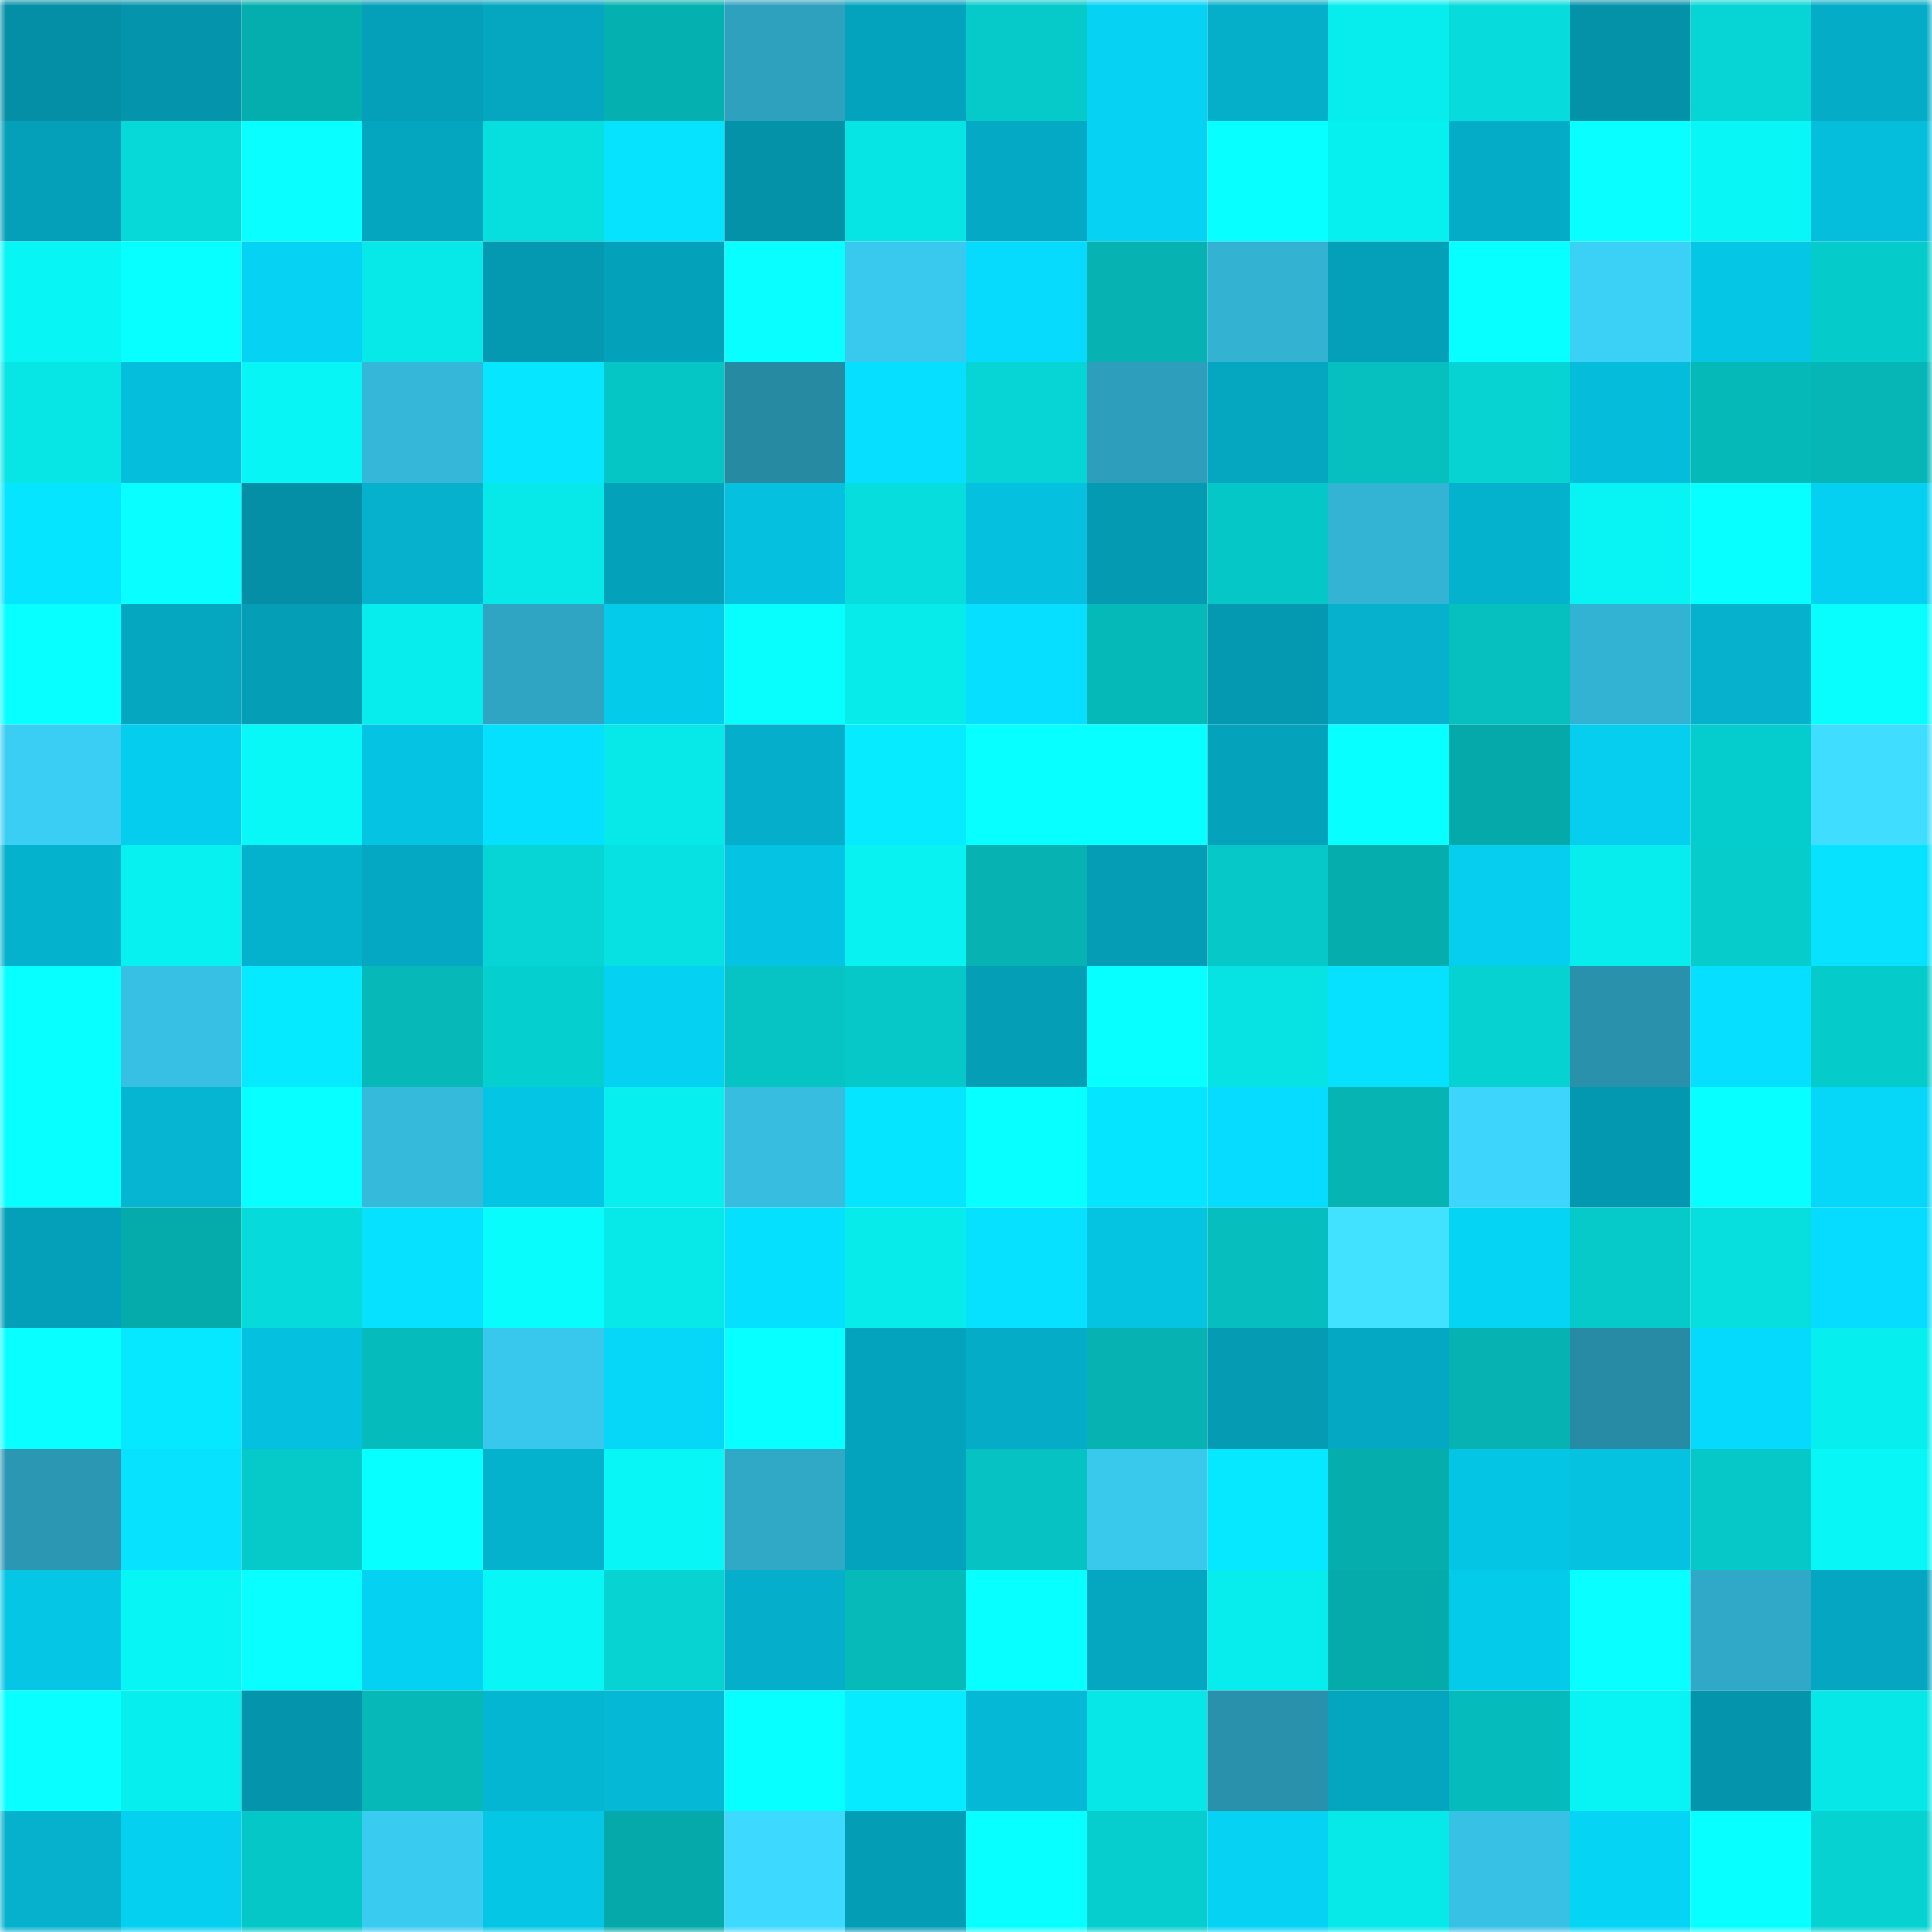 <svg viewBox="0 0 160 160" fill="none" role="img" xmlns="http://www.w3.org/2000/svg" width="240" height="240" name="ens%2Cchudovo.eth"><mask id="1530500899" mask-type="alpha" maskUnits="userSpaceOnUse" x="0" y="0" width="160" height="160"><rect width="160" height="160" fill="#FFFFFF"></rect></mask><g mask="url(#1530500899)"><rect x="0" y="0" width="10" height="10" fill="#048fa6"></rect><rect x="10" y="0" width="10" height="10" fill="#0494ab"></rect><rect x="20" y="0" width="10" height="10" fill="#05aeae"></rect><rect x="30" y="0" width="10" height="10" fill="#049fb8"></rect><rect x="40" y="0" width="10" height="10" fill="#04a6c0"></rect><rect x="50" y="0" width="10" height="10" fill="#05b0b0"></rect><rect x="60" y="0" width="10" height="10" fill="#2ea1be"></rect><rect x="70" y="0" width="10" height="10" fill="#04a3bd"></rect><rect x="80" y="0" width="10" height="10" fill="#06caca"></rect><rect x="90" y="0" width="10" height="10" fill="#06d3f4"></rect><rect x="100" y="0" width="10" height="10" fill="#05afca"></rect><rect x="110" y="0" width="10" height="10" fill="#07eded"></rect><rect x="120" y="0" width="10" height="10" fill="#07dbdb"></rect><rect x="130" y="0" width="10" height="10" fill="#0492a9"></rect><rect x="140" y="0" width="10" height="10" fill="#07d5d5"></rect><rect x="150" y="0" width="10" height="10" fill="#05acc8"></rect><rect x="0" y="10" width="10" height="10" fill="#049fb8"></rect><rect x="10" y="10" width="10" height="10" fill="#07d8d8"></rect><rect x="20" y="10" width="10" height="10" fill="#09ffff"></rect><rect x="30" y="10" width="10" height="10" fill="#04a5bf"></rect><rect x="40" y="10" width="10" height="10" fill="#07dfdf"></rect><rect x="50" y="10" width="10" height="10" fill="#06e3ff"></rect><rect x="60" y="10" width="10" height="10" fill="#0492a9"></rect><rect x="70" y="10" width="10" height="10" fill="#07e4e4"></rect><rect x="80" y="10" width="10" height="10" fill="#04aac5"></rect><rect x="90" y="10" width="10" height="10" fill="#06d3f4"></rect><rect x="100" y="10" width="10" height="10" fill="#08ffff"></rect><rect x="110" y="10" width="10" height="10" fill="#07f0f0"></rect><rect x="120" y="10" width="10" height="10" fill="#05acc8"></rect><rect x="130" y="10" width="10" height="10" fill="#09ffff"></rect><rect x="140" y="10" width="10" height="10" fill="#08f6f6"></rect><rect x="150" y="10" width="10" height="10" fill="#05bedc"></rect><rect x="0" y="20" width="10" height="10" fill="#08f5f5"></rect><rect x="10" y="20" width="10" height="10" fill="#08ffff"></rect><rect x="20" y="20" width="10" height="10" fill="#06d3f4"></rect><rect x="30" y="20" width="10" height="10" fill="#07e9e9"></rect><rect x="40" y="20" width="10" height="10" fill="#0499b1"></rect><rect x="50" y="20" width="10" height="10" fill="#04a1bb"></rect><rect x="60" y="20" width="10" height="10" fill="#09ffff"></rect><rect x="70" y="20" width="10" height="10" fill="#3ac9ee"></rect><rect x="80" y="20" width="10" height="10" fill="#06dbfe"></rect><rect x="90" y="20" width="10" height="10" fill="#06b2b2"></rect><rect x="100" y="20" width="10" height="10" fill="#33b2d2"></rect><rect x="110" y="20" width="10" height="10" fill="#049fb8"></rect><rect x="120" y="20" width="10" height="10" fill="#08ffff"></rect><rect x="130" y="20" width="10" height="10" fill="#3bd0f6"></rect><rect x="140" y="20" width="10" height="10" fill="#05c6e5"></rect><rect x="150" y="20" width="10" height="10" fill="#06cbcb"></rect><rect x="0" y="30" width="10" height="10" fill="#07e5e5"></rect><rect x="10" y="30" width="10" height="10" fill="#05bedb"></rect><rect x="20" y="30" width="10" height="10" fill="#08f5f5"></rect><rect x="30" y="30" width="10" height="10" fill="#34b7d8"></rect><rect x="40" y="30" width="10" height="10" fill="#06e6ff"></rect><rect x="50" y="30" width="10" height="10" fill="#06c5c5"></rect><rect x="60" y="30" width="10" height="10" fill="#278aa3"></rect><rect x="70" y="30" width="10" height="10" fill="#06dfff"></rect><rect x="80" y="30" width="10" height="10" fill="#07d5d5"></rect><rect x="90" y="30" width="10" height="10" fill="#2d9ebb"></rect><rect x="100" y="30" width="10" height="10" fill="#04a6c0"></rect><rect x="110" y="30" width="10" height="10" fill="#06bfbf"></rect><rect x="120" y="30" width="10" height="10" fill="#07d3d3"></rect><rect x="130" y="30" width="10" height="10" fill="#05bcda"></rect><rect x="140" y="30" width="10" height="10" fill="#06b9b9"></rect><rect x="150" y="30" width="10" height="10" fill="#06b6b6"></rect><rect x="0" y="40" width="10" height="10" fill="#06e5ff"></rect><rect x="10" y="40" width="10" height="10" fill="#09ffff"></rect><rect x="20" y="40" width="10" height="10" fill="#048fa6"></rect><rect x="30" y="40" width="10" height="10" fill="#05b1cd"></rect><rect x="40" y="40" width="10" height="10" fill="#07e9e9"></rect><rect x="50" y="40" width="10" height="10" fill="#04a1bb"></rect><rect x="60" y="40" width="10" height="10" fill="#05c0de"></rect><rect x="70" y="40" width="10" height="10" fill="#07dddd"></rect><rect x="80" y="40" width="10" height="10" fill="#05c0de"></rect><rect x="90" y="40" width="10" height="10" fill="#049ab2"></rect><rect x="100" y="40" width="10" height="10" fill="#06c7c7"></rect><rect x="110" y="40" width="10" height="10" fill="#33b4d5"></rect><rect x="120" y="40" width="10" height="10" fill="#05b2ce"></rect><rect x="130" y="40" width="10" height="10" fill="#08f3f3"></rect><rect x="140" y="40" width="10" height="10" fill="#08ffff"></rect><rect x="150" y="40" width="10" height="10" fill="#05d0f1"></rect><rect x="0" y="50" width="10" height="10" fill="#08ffff"></rect><rect x="10" y="50" width="10" height="10" fill="#04a6c0"></rect><rect x="20" y="50" width="10" height="10" fill="#049eb7"></rect><rect x="30" y="50" width="10" height="10" fill="#07eded"></rect><rect x="40" y="50" width="10" height="10" fill="#2fa5c3"></rect><rect x="50" y="50" width="10" height="10" fill="#05cbeb"></rect><rect x="60" y="50" width="10" height="10" fill="#08fdfd"></rect><rect x="70" y="50" width="10" height="10" fill="#07ebeb"></rect><rect x="80" y="50" width="10" height="10" fill="#06dfff"></rect><rect x="90" y="50" width="10" height="10" fill="#06b9b9"></rect><rect x="100" y="50" width="10" height="10" fill="#0499b1"></rect><rect x="110" y="50" width="10" height="10" fill="#05b1cd"></rect><rect x="120" y="50" width="10" height="10" fill="#06bfbf"></rect><rect x="130" y="50" width="10" height="10" fill="#33b3d4"></rect><rect x="140" y="50" width="10" height="10" fill="#05b1cd"></rect><rect x="150" y="50" width="10" height="10" fill="#08fdfd"></rect><rect x="0" y="60" width="10" height="10" fill="#3bcef4"></rect><rect x="10" y="60" width="10" height="10" fill="#05cded"></rect><rect x="20" y="60" width="10" height="10" fill="#08f8f8"></rect><rect x="30" y="60" width="10" height="10" fill="#05c3e2"></rect><rect x="40" y="60" width="10" height="10" fill="#06e0ff"></rect><rect x="50" y="60" width="10" height="10" fill="#07e8e8"></rect><rect x="60" y="60" width="10" height="10" fill="#05aeca"></rect><rect x="70" y="60" width="10" height="10" fill="#06ebff"></rect><rect x="80" y="60" width="10" height="10" fill="#08ffff"></rect><rect x="90" y="60" width="10" height="10" fill="#08ffff"></rect><rect x="100" y="60" width="10" height="10" fill="#04a2bb"></rect><rect x="110" y="60" width="10" height="10" fill="#08ffff"></rect><rect x="120" y="60" width="10" height="10" fill="#05a9a9"></rect><rect x="130" y="60" width="10" height="10" fill="#05ceef"></rect><rect x="140" y="60" width="10" height="10" fill="#06cdcd"></rect><rect x="150" y="60" width="10" height="10" fill="#3fddff"></rect><rect x="0" y="70" width="10" height="10" fill="#05b2ce"></rect><rect x="10" y="70" width="10" height="10" fill="#08f1f1"></rect><rect x="20" y="70" width="10" height="10" fill="#05b2ce"></rect><rect x="30" y="70" width="10" height="10" fill="#04a8c2"></rect><rect x="40" y="70" width="10" height="10" fill="#07d4d4"></rect><rect x="50" y="70" width="10" height="10" fill="#07e1e1"></rect><rect x="60" y="70" width="10" height="10" fill="#05c3e2"></rect><rect x="70" y="70" width="10" height="10" fill="#08f2f2"></rect><rect x="80" y="70" width="10" height="10" fill="#06b2b2"></rect><rect x="90" y="70" width="10" height="10" fill="#049db5"></rect><rect x="100" y="70" width="10" height="10" fill="#06c8c8"></rect><rect x="110" y="70" width="10" height="10" fill="#05adad"></rect><rect x="120" y="70" width="10" height="10" fill="#05ceef"></rect><rect x="130" y="70" width="10" height="10" fill="#07ecec"></rect><rect x="140" y="70" width="10" height="10" fill="#06cccc"></rect><rect x="150" y="70" width="10" height="10" fill="#06e2ff"></rect><rect x="0" y="80" width="10" height="10" fill="#08ffff"></rect><rect x="10" y="80" width="10" height="10" fill="#37c0e3"></rect><rect x="20" y="80" width="10" height="10" fill="#06eaff"></rect><rect x="30" y="80" width="10" height="10" fill="#06b8b8"></rect><rect x="40" y="80" width="10" height="10" fill="#06cfcf"></rect><rect x="50" y="80" width="10" height="10" fill="#05d1f2"></rect><rect x="60" y="80" width="10" height="10" fill="#06c4c4"></rect><rect x="70" y="80" width="10" height="10" fill="#06c8c8"></rect><rect x="80" y="80" width="10" height="10" fill="#049eb7"></rect><rect x="90" y="80" width="10" height="10" fill="#08ffff"></rect><rect x="100" y="80" width="10" height="10" fill="#07e3e3"></rect><rect x="110" y="80" width="10" height="10" fill="#06e1ff"></rect><rect x="120" y="80" width="10" height="10" fill="#07d2d2"></rect><rect x="130" y="80" width="10" height="10" fill="#2991ab"></rect><rect x="140" y="80" width="10" height="10" fill="#06dfff"></rect><rect x="150" y="80" width="10" height="10" fill="#06cbcb"></rect><rect x="0" y="90" width="10" height="10" fill="#08ffff"></rect><rect x="10" y="90" width="10" height="10" fill="#05b5d1"></rect><rect x="20" y="90" width="10" height="10" fill="#08ffff"></rect><rect x="30" y="90" width="10" height="10" fill="#35badb"></rect><rect x="40" y="90" width="10" height="10" fill="#05c5e4"></rect><rect x="50" y="90" width="10" height="10" fill="#07efef"></rect><rect x="60" y="90" width="10" height="10" fill="#36bddf"></rect><rect x="70" y="90" width="10" height="10" fill="#06e5ff"></rect><rect x="80" y="90" width="10" height="10" fill="#08ffff"></rect><rect x="90" y="90" width="10" height="10" fill="#06e5ff"></rect><rect x="100" y="90" width="10" height="10" fill="#06dcff"></rect><rect x="110" y="90" width="10" height="10" fill="#06b4b4"></rect><rect x="120" y="90" width="10" height="10" fill="#3dd5fb"></rect><rect x="130" y="90" width="10" height="10" fill="#0498b0"></rect><rect x="140" y="90" width="10" height="10" fill="#08ffff"></rect><rect x="150" y="90" width="10" height="10" fill="#06d6f8"></rect><rect x="0" y="100" width="10" height="10" fill="#049fb8"></rect><rect x="10" y="100" width="10" height="10" fill="#05abab"></rect><rect x="20" y="100" width="10" height="10" fill="#07dada"></rect><rect x="30" y="100" width="10" height="10" fill="#06e1ff"></rect><rect x="40" y="100" width="10" height="10" fill="#08fcfc"></rect><rect x="50" y="100" width="10" height="10" fill="#07e8e8"></rect><rect x="60" y="100" width="10" height="10" fill="#06e0ff"></rect><rect x="70" y="100" width="10" height="10" fill="#07ebeb"></rect><rect x="80" y="100" width="10" height="10" fill="#06e1ff"></rect><rect x="90" y="100" width="10" height="10" fill="#05c4e2"></rect><rect x="100" y="100" width="10" height="10" fill="#06bebe"></rect><rect x="110" y="100" width="10" height="10" fill="#40e2ff"></rect><rect x="120" y="100" width="10" height="10" fill="#06d4f5"></rect><rect x="130" y="100" width="10" height="10" fill="#06c9c9"></rect><rect x="140" y="100" width="10" height="10" fill="#07dfdf"></rect><rect x="150" y="100" width="10" height="10" fill="#06dcff"></rect><rect x="0" y="110" width="10" height="10" fill="#09ffff"></rect><rect x="10" y="110" width="10" height="10" fill="#06e8ff"></rect><rect x="20" y="110" width="10" height="10" fill="#05c0df"></rect><rect x="30" y="110" width="10" height="10" fill="#06bbbb"></rect><rect x="40" y="110" width="10" height="10" fill="#39c8ed"></rect><rect x="50" y="110" width="10" height="10" fill="#06d7f9"></rect><rect x="60" y="110" width="10" height="10" fill="#08ffff"></rect><rect x="70" y="110" width="10" height="10" fill="#04a3bd"></rect><rect x="80" y="110" width="10" height="10" fill="#05acc8"></rect><rect x="90" y="110" width="10" height="10" fill="#06b2b2"></rect><rect x="100" y="110" width="10" height="10" fill="#049bb3"></rect><rect x="110" y="110" width="10" height="10" fill="#04a8c2"></rect><rect x="120" y="110" width="10" height="10" fill="#06b2b2"></rect><rect x="130" y="110" width="10" height="10" fill="#288ba5"></rect><rect x="140" y="110" width="10" height="10" fill="#06dafc"></rect><rect x="150" y="110" width="10" height="10" fill="#07eeee"></rect><rect x="0" y="120" width="10" height="10" fill="#2b97b3"></rect><rect x="10" y="120" width="10" height="10" fill="#06e2ff"></rect><rect x="20" y="120" width="10" height="10" fill="#06c9c9"></rect><rect x="30" y="120" width="10" height="10" fill="#08ffff"></rect><rect x="40" y="120" width="10" height="10" fill="#05b2ce"></rect><rect x="50" y="120" width="10" height="10" fill="#08f6f6"></rect><rect x="60" y="120" width="10" height="10" fill="#30a9c7"></rect><rect x="70" y="120" width="10" height="10" fill="#04a3bd"></rect><rect x="80" y="120" width="10" height="10" fill="#06c2c2"></rect><rect x="90" y="120" width="10" height="10" fill="#39c9ed"></rect><rect x="100" y="120" width="10" height="10" fill="#06e8ff"></rect><rect x="110" y="120" width="10" height="10" fill="#05adad"></rect><rect x="120" y="120" width="10" height="10" fill="#05c5e4"></rect><rect x="130" y="120" width="10" height="10" fill="#05c2e1"></rect><rect x="140" y="120" width="10" height="10" fill="#06c8c8"></rect><rect x="150" y="120" width="10" height="10" fill="#08f6f6"></rect><rect x="0" y="130" width="10" height="10" fill="#05c6e5"></rect><rect x="10" y="130" width="10" height="10" fill="#08f5f5"></rect><rect x="20" y="130" width="10" height="10" fill="#09ffff"></rect><rect x="30" y="130" width="10" height="10" fill="#05d2f3"></rect><rect x="40" y="130" width="10" height="10" fill="#08f6f6"></rect><rect x="50" y="130" width="10" height="10" fill="#07d3d3"></rect><rect x="60" y="130" width="10" height="10" fill="#05aeca"></rect><rect x="70" y="130" width="10" height="10" fill="#06baba"></rect><rect x="80" y="130" width="10" height="10" fill="#08ffff"></rect><rect x="90" y="130" width="10" height="10" fill="#04a6c0"></rect><rect x="100" y="130" width="10" height="10" fill="#07eded"></rect><rect x="110" y="130" width="10" height="10" fill="#05aaaa"></rect><rect x="120" y="130" width="10" height="10" fill="#05cbeb"></rect><rect x="130" y="130" width="10" height="10" fill="#09ffff"></rect><rect x="140" y="130" width="10" height="10" fill="#30a9c8"></rect><rect x="150" y="130" width="10" height="10" fill="#04a6c1"></rect><rect x="0" y="140" width="10" height="10" fill="#09ffff"></rect><rect x="10" y="140" width="10" height="10" fill="#07eeee"></rect><rect x="20" y="140" width="10" height="10" fill="#0494ab"></rect><rect x="30" y="140" width="10" height="10" fill="#06b8b8"></rect><rect x="40" y="140" width="10" height="10" fill="#05b6d2"></rect><rect x="50" y="140" width="10" height="10" fill="#05b9d6"></rect><rect x="60" y="140" width="10" height="10" fill="#08ffff"></rect><rect x="70" y="140" width="10" height="10" fill="#06ebff"></rect><rect x="80" y="140" width="10" height="10" fill="#05b8d5"></rect><rect x="90" y="140" width="10" height="10" fill="#07e7e7"></rect><rect x="100" y="140" width="10" height="10" fill="#2991ab"></rect><rect x="110" y="140" width="10" height="10" fill="#04a5bf"></rect><rect x="120" y="140" width="10" height="10" fill="#06bbbb"></rect><rect x="130" y="140" width="10" height="10" fill="#08f3f3"></rect><rect x="140" y="140" width="10" height="10" fill="#0494ab"></rect><rect x="150" y="140" width="10" height="10" fill="#07e7e7"></rect><rect x="0" y="150" width="10" height="10" fill="#05b1cd"></rect><rect x="10" y="150" width="10" height="10" fill="#05d0f0"></rect><rect x="20" y="150" width="10" height="10" fill="#06c7c7"></rect><rect x="30" y="150" width="10" height="10" fill="#3acbf0"></rect><rect x="40" y="150" width="10" height="10" fill="#05c6e5"></rect><rect x="50" y="150" width="10" height="10" fill="#05a9a9"></rect><rect x="60" y="150" width="10" height="10" fill="#3ed9ff"></rect><rect x="70" y="150" width="10" height="10" fill="#049db6"></rect><rect x="80" y="150" width="10" height="10" fill="#08ffff"></rect><rect x="90" y="150" width="10" height="10" fill="#06cece"></rect><rect x="100" y="150" width="10" height="10" fill="#06d3f4"></rect><rect x="110" y="150" width="10" height="10" fill="#07e9e9"></rect><rect x="120" y="150" width="10" height="10" fill="#37c1e4"></rect><rect x="130" y="150" width="10" height="10" fill="#06d4f5"></rect><rect x="140" y="150" width="10" height="10" fill="#08ffff"></rect><rect x="150" y="150" width="10" height="10" fill="#07d2d2"></rect></g></svg>